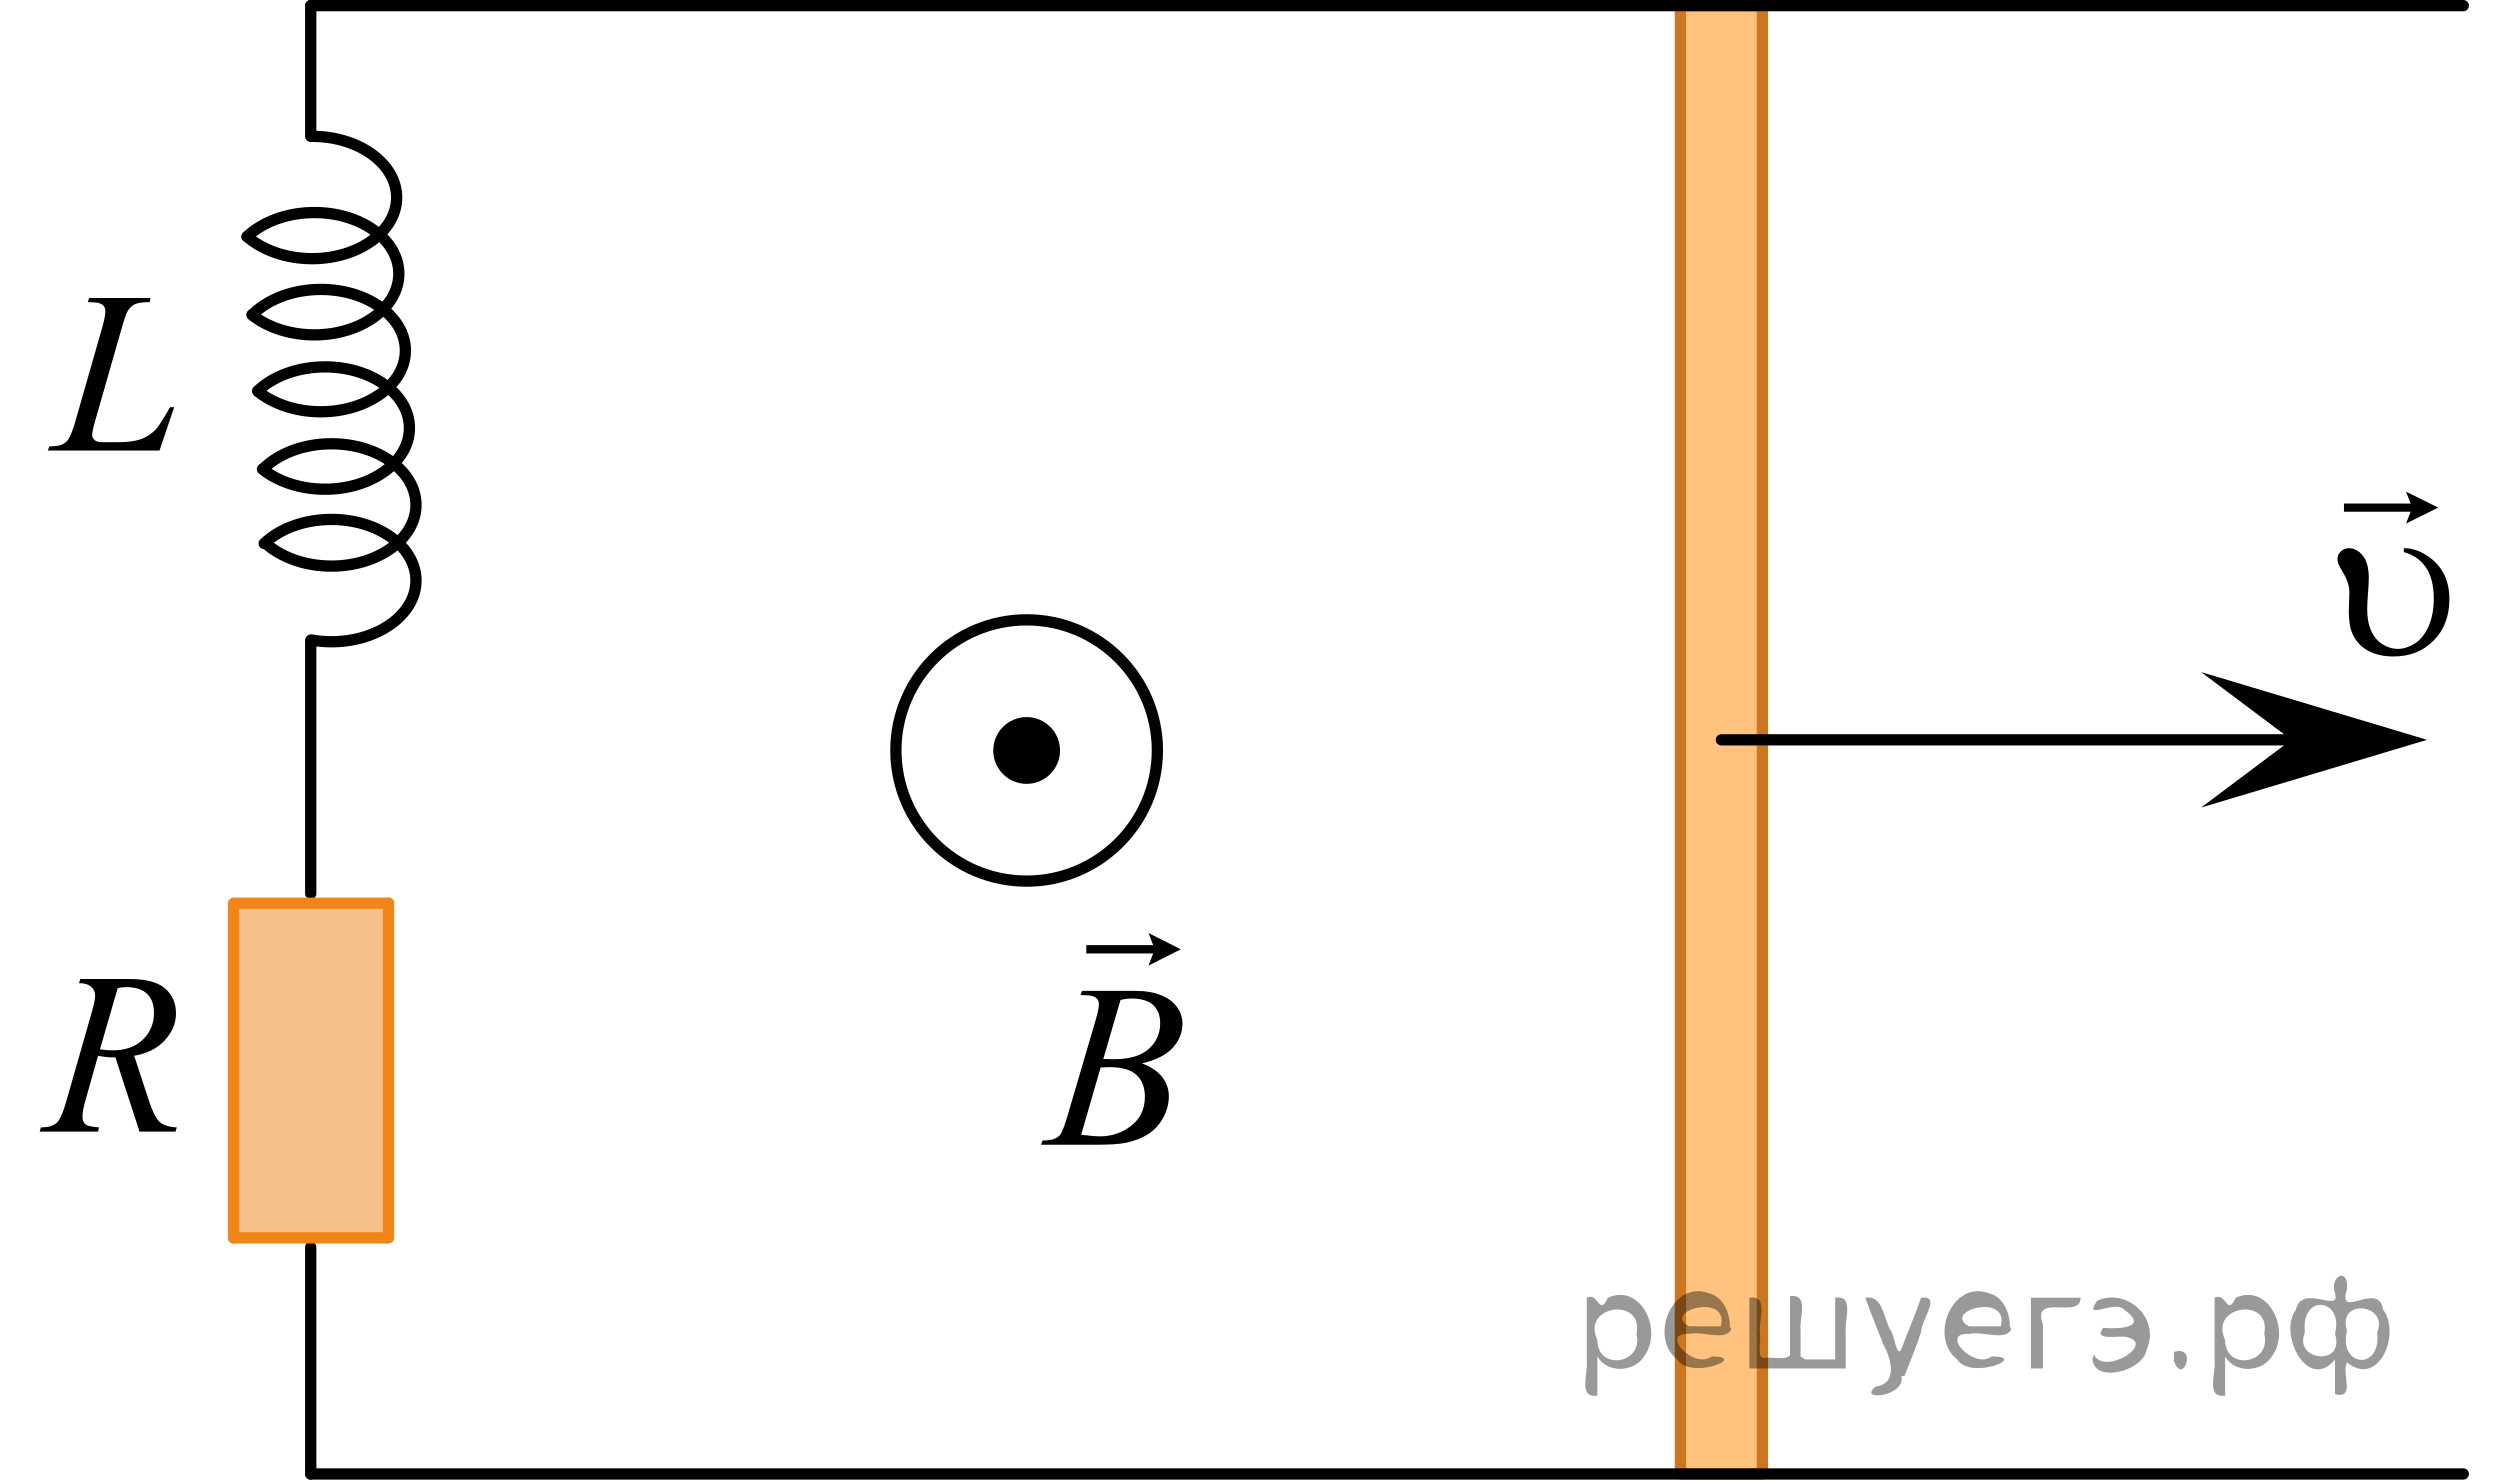 <?xml version="1.0" encoding="utf-8"?>
<!-- Generator: Adobe Illustrator 27.2.0, SVG Export Plug-In . SVG Version: 6.00 Build 0)  -->
<svg version="1.1" id="Слой_1" xmlns="http://www.w3.org/2000/svg" xmlns:xlink="http://www.w3.org/1999/xlink" x="0px" y="0px"
	 width="166.059px" height="98.282px" viewBox="0 0 166.059 98.282" enable-background="new 0 0 166.059 98.282"
	 xml:space="preserve">
<rect x="111.619" y="0.375" opacity="0.5" fill="#FF8800" width="5.447" height="97.532"/>
<rect x="111.619" y="0.375" fill="none" stroke="#CC761F" stroke-width="0.75" stroke-linecap="round" stroke-linejoin="round" stroke-miterlimit="10" width="5.447" height="97.532"/>
<path fill="none" stroke="#000000" stroke-width="0.75" stroke-linecap="round" stroke-linejoin="round" stroke-miterlimit="10" d="
	M17.115,25.968c1.026-0.971,2.646-1.598,4.478-1.598c3.102,0,5.604,1.818,5.604,4.063s-2.514,4.063-5.604,4.063
	c-1.647,0-3.142-0.514-4.157-1.332"/>
<line fill="none" stroke="#000000" stroke-width="0.75" stroke-linecap="round" stroke-linejoin="round" stroke-miterlimit="10" x1="163.619" y1="97.907" x2="20.64" y2="97.907"/>
<line fill="none" stroke="#000000" stroke-width="0.75" stroke-linecap="round" stroke-linejoin="round" stroke-miterlimit="10" x1="20.64" y1="82.843" x2="20.64" y2="97.907"/>
<line fill="none" stroke="#000000" stroke-width="0.75" stroke-linecap="round" stroke-linejoin="round" stroke-miterlimit="10" x1="20.64" y1="59.354" x2="20.64" y2="42.561"/>
<line fill="none" stroke="#000000" stroke-width="0.75" stroke-linecap="round" stroke-linejoin="round" stroke-miterlimit="10" x1="20.64" y1="9.056" x2="20.64" y2="0.375"/>
<line fill="none" stroke="#000000" stroke-width="0.75" stroke-linecap="round" stroke-linejoin="round" stroke-miterlimit="10" x1="163.619" y1="0.375" x2="20.64" y2="0.375"/>
<path fill="none" stroke="#000000" stroke-width="0.75" stroke-linecap="round" stroke-linejoin="round" stroke-miterlimit="10" d="
	M20.732,9.056c3.102,0,5.615,1.818,5.615,4.063s-2.521,4.063-5.615,4.063c-1.735,0-3.287-0.57-4.317-1.465"/>
<path fill="none" stroke="#000000" stroke-width="0.75" stroke-linecap="round" stroke-linejoin="round" stroke-miterlimit="10" d="
	M16.411,15.716c1.026-0.971,2.646-1.598,4.478-1.598c3.102,0,5.604,1.818,5.604,4.063s-2.514,4.063-5.604,4.063
	c-1.647,0-3.142-0.514-4.157-1.332"/>
<path fill="none" stroke="#000000" stroke-width="0.75" stroke-linecap="round" stroke-linejoin="round" stroke-miterlimit="10" d="
	M16.846,20.823c1.021-0.971,2.645-1.598,4.466-1.598c3.102,0,5.615,1.818,5.615,4.063s-2.521,4.063-5.615,4.063
	c-1.647,0-3.13-0.514-4.157-1.33"/>
<path fill="none" stroke="#000000" stroke-width="0.75" stroke-linecap="round" stroke-linejoin="round" stroke-miterlimit="10" d="
	M17.55,31.075c1.021-0.971,2.645-1.598,4.466-1.598c3.102,0,5.615,1.818,5.615,4.063s-2.521,4.063-5.615,4.063
	c-1.647,0-3.13-0.514-4.157-1.33"/>
<path fill="none" stroke="#000000" stroke-width="0.75" stroke-linecap="round" stroke-linejoin="round" stroke-miterlimit="10" d="
	M17.55,36.1c1.021-0.971,2.645-1.598,4.466-1.598c3.102,0,5.615,1.818,5.615,4.063s-2.521,4.063-5.615,4.063
	c-0.467,0-0.921-0.041-1.355-0.119"/>
<g>
	
		<line fill="none" stroke="#F08519" stroke-width="0.75" stroke-linecap="round" stroke-linejoin="round" stroke-miterlimit="10" x1="25.806" y1="82.223" x2="25.806" y2="59.996"/>
	
		<line fill="none" stroke="#F08519" stroke-width="0.75" stroke-linecap="round" stroke-linejoin="round" stroke-miterlimit="10" x1="25.724" y1="82.223" x2="15.513" y2="82.223"/>
	<polygon opacity="0.5" fill="#F08519" enable-background="new    " points="15.474,82.201 25.765,82.201 25.765,59.973 
		15.474,59.973 	"/>
	
		<line fill="none" stroke="#F08519" stroke-width="0.75" stroke-linecap="round" stroke-linejoin="round" stroke-miterlimit="10" x1="15.513" y1="82.223" x2="15.513" y2="59.996"/>
	
		<line fill="none" stroke="#F08519" stroke-width="0.75" stroke-linecap="round" stroke-linejoin="round" stroke-miterlimit="10" x1="25.806" y1="59.996" x2="15.597" y2="59.996"/>
	
		<path fill="none" stroke="#020304" stroke-width="0.75" stroke-linecap="round" stroke-linejoin="round" stroke-miterlimit="10" d="
		M20.333,69.578"/>
</g>
<g>
	<path fill="none" stroke="#020304" stroke-width="0.75" stroke-linecap="round" stroke-linejoin="round" stroke-miterlimit="8" d="
		M68.196,41.172c-4.791,0-8.688,3.892-8.688,8.666c0,4.802,3.88,8.689,8.688,8.689c4.789,0,8.682-3.885,8.682-8.689
		C76.873,45.061,72.989,41.172,68.196,41.172L68.196,41.172z"/>
</g>
<circle stroke="#000000" stroke-width="0.75" stroke-miterlimit="10" cx="68.193" cy="49.849" r="1.843"/>
<line fill="none" stroke="#000000" stroke-width="0.75" stroke-linecap="round" stroke-linejoin="round" stroke-miterlimit="10" x1="114.342" y1="49.141" x2="153.709" y2="49.141"/>
<polygon points="152.206,49.141 146.205,44.641 161.212,49.141 146.205,53.641 "/>
<g>
	<g>
		<g>
			<g>
				<g>
					<g>
						<g>
							<g>
								<g>
									<g>
										<g>
											<g>
												<g>
													<g>
														<g>
															<g>
																<g>
																	<defs>
																		<rect id="SVGID_1_" x="152.178" y="29.629" width="13.881" height="17.871"/>
																	</defs>
																	<clipPath id="SVGID_00000094586150619047341090000014646735377940534441_">
																		<use xlink:href="#SVGID_1_"  overflow="visible"/>
																	</clipPath>
																	<g clip-path="url(#SVGID_00000094586150619047341090000014646735377940534441_)">
																		<g enable-background="new    ">
																			<path d="M159.67,36.672v-0.259c0.606,0,1.193,0.214,1.76,0.643
																				c0.845,0.649,1.268,1.562,1.268,2.739c0,1.127-0.348,2.044-1.044,2.75
																				c-0.695,0.707-1.583,1.06-2.661,1.06c-0.656,0-1.217-0.124-1.682-0.372
																				c-0.465-0.249-0.811-0.619-1.04-1.111c-0.169-0.359-0.254-0.866-0.254-1.522l0.037-1.233
																				c0-0.423-0.132-0.854-0.395-1.292c-0.185-0.305-0.299-0.519-0.343-0.642
																				c-0.035-0.094-0.053-0.192-0.053-0.296c0-0.196,0.074-0.366,0.224-0.51
																				c0.149-0.143,0.331-0.214,0.544-0.214c0.344,0,0.647,0.165,0.914,0.495
																				c0.266,0.329,0.398,0.822,0.398,1.477c0,0.256-0.018,0.595-0.052,1.016
																				c-0.035,0.42-0.053,0.791-0.053,1.11c0,0.542,0.09,1.008,0.269,1.399s0.432,0.689,0.757,0.89
																				c0.325,0.202,0.66,0.303,1.003,0.303c0.357,0,0.726-0.113,1.103-0.34
																				c0.378-0.226,0.688-0.603,0.929-1.129c0.24-0.527,0.361-1.147,0.361-1.861
																				c0-0.891-0.177-1.588-0.529-2.093C160.778,37.175,160.292,36.839,159.67,36.672z"/>
																		</g>
																	</g>
																</g>
															</g>
														</g>
													</g>
												</g>
											</g>
										</g>
									</g>
								</g>
							</g>
						</g>
					</g>
				</g>
			</g>
		</g>
		<g>
			<g>
				<g>
					<g>
						<g>
							<g>
								<g>
									<g>
										<g>
											<g>
												<g>
													<g>
														<g>
															<g>
																<g>
																	<defs>
																		
																			<rect id="SVGID_00000079470263948631268010000015052220202824817086_" x="152.178" y="29.629" width="13.881" height="17.871"/>
																	</defs>
																	<clipPath id="SVGID_00000179627171217748231410000013665645187905586102_">
																		<use xlink:href="#SVGID_00000079470263948631268010000015052220202824817086_"  overflow="visible"/>
																	</clipPath>
																	<g clip-path="url(#SVGID_00000179627171217748231410000013665645187905586102_)">
																		<g enable-background="new    ">
																			<path d="M159.817,34.775l0.306-0.786h-4.429v-0.545h4.429l-0.306-0.786l2.138,1.059L159.817,34.775
																				z"/>
																		</g>
																	</g>
																</g>
															</g>
														</g>
													</g>
												</g>
											</g>
										</g>
									</g>
								</g>
							</g>
						</g>
					</g>
				</g>
			</g>
		</g>
	</g>
</g>
<g>
	<g>
		<defs>
			<rect id="SVGID_00000020400959549989188670000000395551971988586128_" x="66.351" y="57.647" width="15.566" height="20.7"/>
		</defs>
		<clipPath id="SVGID_00000137109716850558092350000002165757272156869820_">
			<use xlink:href="#SVGID_00000020400959549989188670000000395551971988586128_"  overflow="visible"/>
		</clipPath>
		<g clip-path="url(#SVGID_00000137109716850558092350000002165757272156869820_)">
		</g>
	</g>
	<g>
		<defs>
			<polygon id="SVGID_00000139994100717122538500000015931386535408796847_" points="66.503,78.844 81.821,78.844 
				81.821,57.798 66.503,57.798 66.503,78.844 			"/>
		</defs>
		<clipPath id="SVGID_00000022522795850654312960000014133157252103816862_">
			<use xlink:href="#SVGID_00000139994100717122538500000015931386535408796847_"  overflow="visible"/>
		</clipPath>
		<g clip-path="url(#SVGID_00000022522795850654312960000014133157252103816862_)">
			<path d="M71.769,66.097l0.104-0.278h3.62c0.608,0,1.15,0.095,1.627,0.286c0.476,0.19,0.832,0.457,1.069,0.799
				c0.236,0.342,0.355,0.703,0.355,1.085c0,0.588-0.211,1.119-0.632,1.594c-0.422,0.475-1.108,0.825-2.062,1.052
				c0.614,0.231,1.065,0.537,1.355,0.919s0.434,0.802,0.434,1.259c0,0.507-0.13,0.992-0.389,1.454
				c-0.26,0.462-0.593,0.821-0.999,1.077c-0.406,0.257-0.896,0.445-1.47,0.565
				c-0.408,0.086-1.047,0.128-1.914,0.128h-3.718l0.098-0.278c0.389-0.011,0.652-0.048,0.792-0.113
				c0.2-0.085,0.342-0.198,0.427-0.339c0.12-0.191,0.279-0.628,0.478-1.312l1.817-6.186
				c0.155-0.522,0.232-0.89,0.232-1.101c0-0.185-0.068-0.333-0.206-0.44c-0.137-0.108-0.398-0.162-0.781-0.162
				C71.923,66.105,71.843,66.102,71.769,66.097z M71.814,75.374c0.538,0.07,0.959,0.105,1.264,0.105
				c0.778,0,1.467-0.236,2.068-0.708c0.601-0.473,0.901-1.113,0.901-1.922c0-0.618-0.186-1.1-0.558-1.446
				s-0.971-0.52-1.799-0.52c-0.159,0-0.354,0.008-0.583,0.022L71.814,75.374z M73.286,70.341
				c0.324,0.01,0.559,0.015,0.703,0.015c1.037,0,1.81-0.228,2.315-0.682c0.506-0.455,0.759-1.023,0.759-1.707
				c0-0.518-0.154-0.921-0.464-1.21c-0.309-0.288-0.803-0.433-1.48-0.433c-0.18,0-0.409,0.03-0.689,0.09
				L73.286,70.341z"/>
		</g>
		<g clip-path="url(#SVGID_00000022522795850654312960000014133157252103816862_)">
			<path d="M76.29,64.136l0.307-0.802h-4.442V62.779h4.442L76.29,61.976l2.144,1.08L76.29,64.136z"/>
		</g>
	</g>
</g>
<g>
	<g>
		<g>
			<g>
				<g>
					<g>
						<g>
							<g>
								<g>
									<g>
										<g>
											<g>
												<g>
													<g>
														<g>
															<g>
																<g>
																	<g>
																		<g>
																			<g>
																				<g>
																					<g>
																						<g>
																							<defs>
																								
																									<rect id="SVGID_00000092423658129035414870000013651187644627389610_" x="0.696" y="16.02" width="13.734" height="16.699"/>
																							</defs>
																							<clipPath id="SVGID_00000134955457122719551940000001271844717966291868_">
																								<use xlink:href="#SVGID_00000092423658129035414870000013651187644627389610_"  overflow="visible"/>
																							</clipPath>
																							<g clip-path="url(#SVGID_00000134955457122719551940000001271844717966291868_)">
																								<g enable-background="new    ">
																									<path d="M10.595,29.927H3.176l0.103-0.276c0.394-0.01,0.657-0.042,0.79-0.098
																										c0.206-0.09,0.359-0.206,0.458-0.351c0.152-0.23,0.315-0.644,0.487-1.241l1.764-6.166
																										c0.147-0.508,0.221-0.882,0.221-1.121c0-0.19-0.067-0.336-0.203-0.44
																										c-0.136-0.104-0.39-0.157-0.764-0.157c-0.084,0-0.15-0.002-0.199-0.008l0.088-0.276h4.082
																										l-0.059,0.276c-0.458,0-0.783,0.045-0.975,0.135s-0.352,0.237-0.48,0.441
																										c-0.088,0.134-0.234,0.553-0.435,1.255l-1.734,6.061c-0.133,0.459-0.2,0.777-0.2,0.957
																										c0,0.119,0.066,0.234,0.2,0.344c0.084,0.074,0.273,0.112,0.568,0.112h0.967
																										c0.704,0,1.262-0.09,1.676-0.27c0.305-0.135,0.585-0.336,0.841-0.606
																										c0.138-0.149,0.381-0.52,0.731-1.113l0.192-0.337h0.273L10.595,29.927z"/>
																								</g>
																							</g>
																						</g>
																					</g>
																				</g>
																			</g>
																		</g>
																	</g>
																</g>
															</g>
														</g>
													</g>
												</g>
											</g>
										</g>
									</g>
								</g>
							</g>
						</g>
					</g>
				</g>
			</g>
		</g>
	</g>
</g>
<g>
	<g>
		<g>
			<g>
				<g>
					<g>
						<g>
							<g>
								<g>
									<g>
										<g>
											<g>
												<g>
													<g>
														<g>
															<g>
																<g>
																	<g>
																		<g>
																			<g>
																				<g>
																					<g>
																						<g>
																							<defs>
																								
																									<rect id="SVGID_00000141448198259539973570000001798740958409553328_" y="61.234" width="15.126" height="16.688"/>
																							</defs>
																							<clipPath id="SVGID_00000007408510147882754390000016276677235773498263_">
																								<use xlink:href="#SVGID_00000141448198259539973570000001798740958409553328_"  overflow="visible"/>
																							</clipPath>
																							<g clip-path="url(#SVGID_00000007408510147882754390000016276677235773498263_)">
																								<g enable-background="new    ">
																									<path d="M9.268,75.164l-1.603-4.925c-0.374,0.005-0.758-0.033-1.152-0.112l-0.864,3.064
																										c-0.113,0.398-0.17,0.734-0.17,1.009c0,0.209,0.071,0.373,0.214,0.493
																										c0.108,0.09,0.403,0.154,0.886,0.194l-0.067,0.276h-3.877l0.082-0.276
																										c0.364-0.015,0.61-0.053,0.738-0.112c0.202-0.085,0.35-0.199,0.443-0.344
																										c0.158-0.234,0.323-0.647,0.495-1.24l1.75-6.122c0.118-0.408,0.177-0.725,0.177-0.948
																										c0-0.23-0.092-0.424-0.277-0.583s-0.449-0.236-0.794-0.231l0.089-0.277h3.264
																										c1.093,0,1.88,0.21,2.363,0.628c0.482,0.419,0.724,0.969,0.724,1.651
																										c0,0.653-0.248,1.25-0.742,1.79c-0.495,0.541-1.173,0.884-2.035,1.028l0.975,2.967
																										c0.236,0.728,0.473,1.201,0.709,1.42c0.236,0.22,0.618,0.344,1.145,0.374l-0.081,0.276
																										H9.268V75.164z M6.639,69.701c0.315,0.045,0.595,0.067,0.842,0.067
																										c0.847,0,1.516-0.237,2.009-0.714c0.492-0.476,0.738-1.067,0.738-1.774
																										c0-0.554-0.154-0.977-0.461-1.27c-0.308-0.294-0.769-0.441-1.385-0.441
																										c-0.158,0-0.345,0.021-0.561,0.06L6.639,69.701z"/>
																								</g>
																							</g>
																						</g>
																					</g>
																				</g>
																			</g>
																		</g>
																	</g>
																</g>
															</g>
														</g>
													</g>
												</g>
											</g>
										</g>
									</g>
								</g>
							</g>
						</g>
					</g>
				</g>
			</g>
		</g>
	</g>
</g>
<g style="stroke:none;fill:#000;fill-opacity:0.4" > <path d="m 106.1,90.2 c 0,0.8 0,1.6 0,2.5 -1.3,0.2 -0.6,-1.5 -0.7,-2.3 0,-1.4 0,-2.8 0,-4.2 0.8,-0.4 0.8,1.3 1.4,0.0 2.2,-1.0 3.7,2.2 2.4,3.9 -0.6,1.0 -2.4,1.2 -3.1,0.0 z m 2.6,-1.6 c 0.5,-2.5 -3.7,-1.9 -2.6,0.4 0.0,2.1 3.1,1.6 2.6,-0.4 z" /> <path d="m 115.0,88.3 c -0.4,0.8 -1.9,0.1 -2.8,0.3 -2.0,-0.1 0.3,2.4 1.5,1.5 2.5,0.0 -1.4,1.6 -2.3,0.2 -1.9,-1.5 -0.3,-5.3 2.1,-4.4 0.9,0.2 1.4,1.2 1.4,2.2 z m -0.7,-0.2 c 0.6,-2.3 -4.0,-1.0 -2.1,0.0 0.7,0 1.4,-0.0 2.1,-0.0 z" /> <path d="m 119.9,90.3 c 0.6,0 1.3,0 2.0,0 0,-1.3 0,-2.7 0,-4.1 1.3,-0.2 0.6,1.5 0.7,2.3 0,0.8 0,1.6 0,2.4 -2.1,0 -4.2,0 -6.4,0 0,-1.5 0,-3.1 0,-4.7 1.3,-0.2 0.6,1.5 0.7,2.3 0.1,0.5 -0.2,1.6 0.2,1.7 0.5,-0.1 1.6,0.2 1.8,-0.2 0,-1.3 0,-2.6 0,-3.9 1.3,-0.2 0.6,1.5 0.7,2.3 0,0.5 0,1.1 0,1.7 z" /> <path d="m 126.3,91.4 c 0.3,1.4 -3.0,1.7 -1.7,0.7 1.5,-0.2 1.0,-1.9 0.5,-2.8 -0.4,-1.0 -0.8,-2.0 -1.2,-3.1 1.2,-0.2 1.2,1.4 1.7,2.2 0.2,0.2 0.4,1.9 0.7,1.2 0.4,-1.1 0.9,-2.2 1.3,-3.4 1.4,-0.2 0.0,1.5 -0.0,2.3 -0.3,0.9 -0.7,1.9 -1.1,2.9 z" /> <path d="m 133.6,88.3 c -0.4,0.8 -1.9,0.1 -2.8,0.3 -2.0,-0.1 0.3,2.4 1.5,1.5 2.5,0.0 -1.4,1.6 -2.3,0.2 -1.9,-1.5 -0.3,-5.3 2.1,-4.4 0.9,0.2 1.4,1.2 1.4,2.2 z m -0.7,-0.2 c 0.6,-2.3 -4.0,-1.0 -2.1,0.0 0.7,0 1.4,-0.0 2.1,-0.0 z" /> <path d="m 134.9,90.9 c 0,-1.5 0,-3.1 0,-4.7 1.1,0 2.2,0 3.3,0 0.0,1.5 -3.3,-0.4 -2.5,1.8 0,0.9 0,1.9 0,2.9 -0.2,0 -0.5,0 -0.7,0 z" /> <path d="m 139.1,90.0 c 0.7,1.4 4.2,-0.8 2.1,-1.2 -0.5,-0.1 -2.2,0.3 -1.5,-0.6 1.0,0.1 3.1,0.0 1.4,-1.2 -0.6,-0.7 -2.8,0.8 -1.8,-0.6 2.0,-0.9 4.2,1.2 3.3,3.2 -0.2,1.5 -3.5,2.3 -3.6,0.7 l 0,-0.1 0,-0.0 0,0 z" /> <path d="m 144.4,89.8 c 1.6,-0.5 0.6,2.3 -0.0,0.6 -0.0,-0.2 0.0,-0.4 0.0,-0.6 z" /> <path d="m 147.8,90.2 c 0,0.8 0,1.6 0,2.5 -1.3,0.2 -0.6,-1.5 -0.7,-2.3 0,-1.4 0,-2.8 0,-4.2 0.8,-0.4 0.8,1.3 1.4,0.0 2.2,-1.0 3.7,2.2 2.4,3.9 -0.6,1.0 -2.4,1.2 -3.1,0.0 z m 2.6,-1.6 c 0.5,-2.5 -3.7,-1.9 -2.6,0.4 0.0,2.1 3.1,1.6 2.6,-0.4 z" /> <path d="m 153.1,88.5 c -0.8,1.9 2.7,2.3 2.0,0.1 0.6,-2.4 -2.3,-2.7 -2.0,-0.1 z m 2.0,4.2 c 0,-0.8 0,-1.6 0,-2.4 -1.8,2.2 -3.8,-1.7 -2.6,-3.3 0.4,-1.8 3.0,0.3 2.6,-1.1 -0.4,-1.1 0.9,-1.8 0.8,-0.3 -0.7,2.2 2.1,-0.6 2.4,1.4 1.2,1.6 -0.3,5.2 -2.4,3.5 -0.4,0.6 0.6,2.5 -0.8,2.1 z m 2.8,-4.2 c 0.8,-1.9 -2.7,-2.3 -2.0,-0.1 -0.6,2.4 2.3,2.7 2.0,0.1 z" /> </g></svg>

<!--File created and owned by https://sdamgia.ru. Copying is prohibited. All rights reserved.-->
